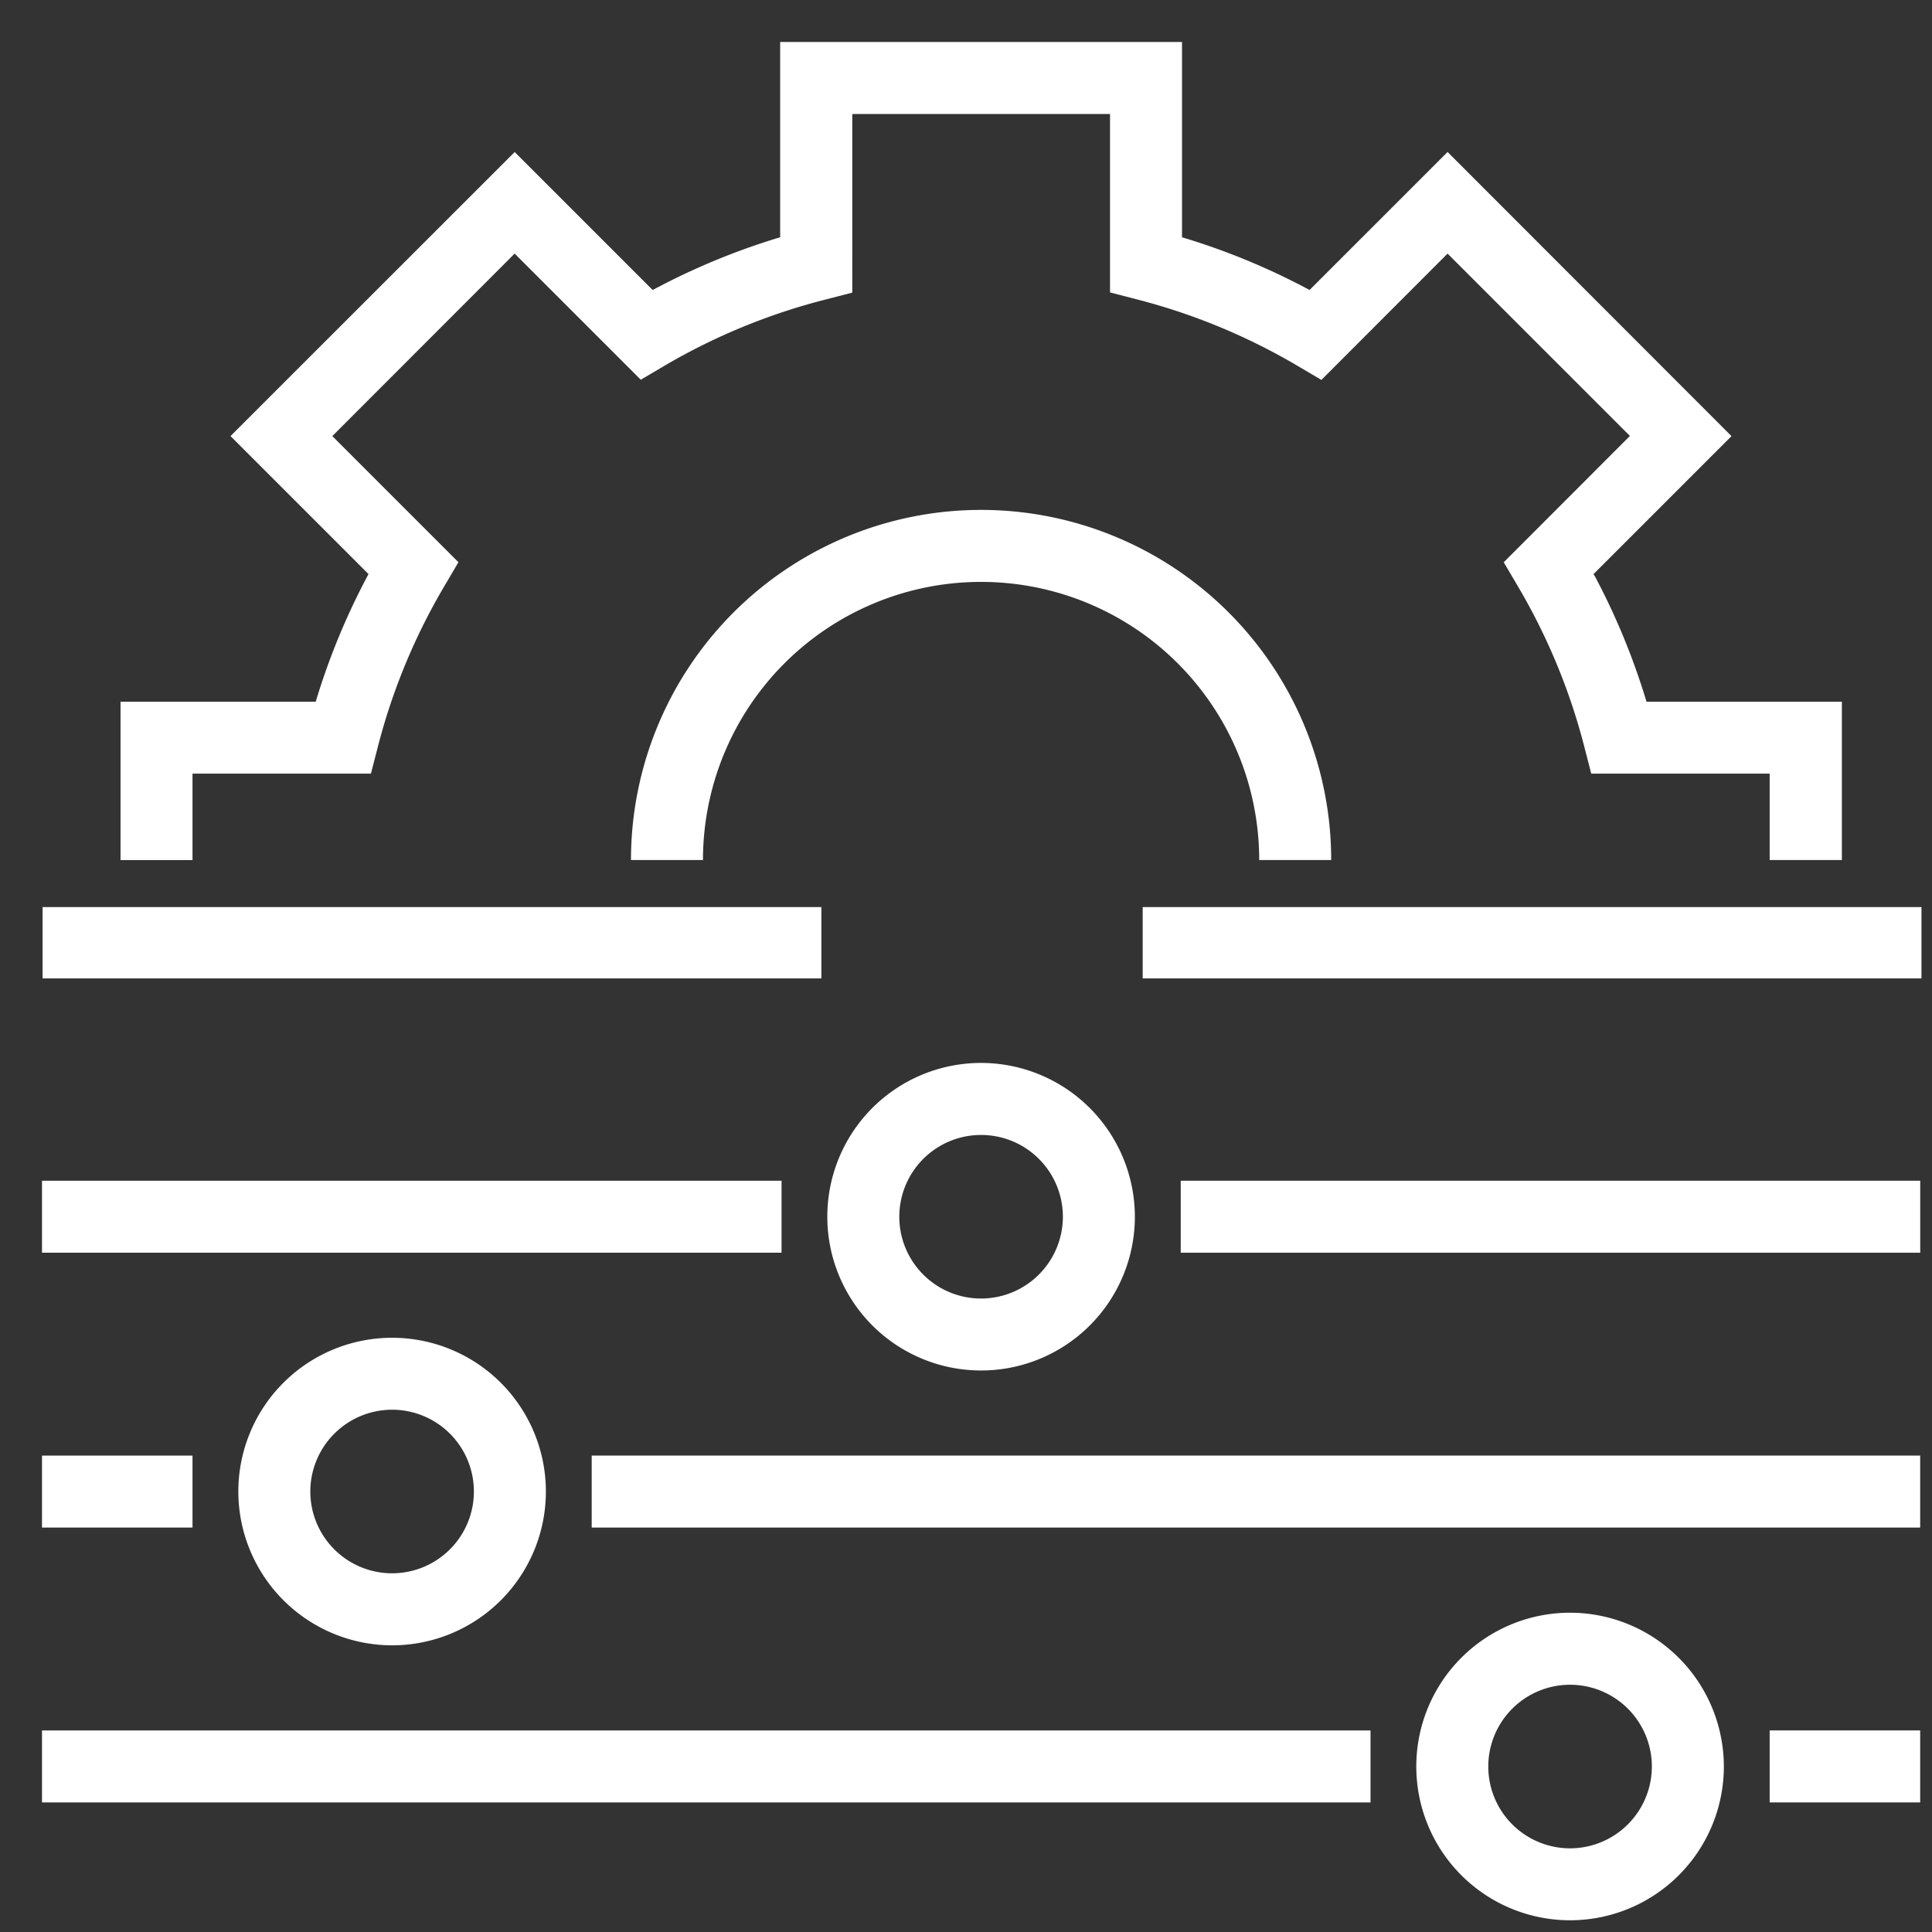 <svg xmlns="http://www.w3.org/2000/svg" xmlns:xlink="http://www.w3.org/1999/xlink" id="Configurable_-_icon" data-name="Configurable - icon" width="42" height="42" viewBox="0 0 42 42"><rect x="0" y="0" width="42" height="42" fill="#333333" stroke="none"/><defs><clipPath id="clip-path"><rect id="Rectangle_27079" data-name="Rectangle 27079" width="40.858" height="40.831" fill="#fff"></rect></clipPath></defs><rect id="Rectangle_27190" data-name="Rectangle 27190" width="42" height="42" fill="#fff" opacity="0"></rect><g id="Group_56186" data-name="Group 56186" transform="translate(0.913 0.913)"><g id="Group_42010" data-name="Group 42010" clip-path="url(#clip-path)"><path id="Path_144972" data-name="Path 144972" d="M25.017,11.832l.308-.523L22.583,8.567,26.547,4.6l2.742,2.742.522-.308A13.475,13.475,0,0,1,33.3,5.6l.587-.152V1.565H39.49V5.444l.587.152a13.472,13.472,0,0,1,3.486,1.442l.522.308L46.828,4.6l3.964,3.964L48.049,11.31l.308.523A13.45,13.45,0,0,1,49.8,15.318l.151.587H53.83v1.878H55.4V14.341H51.152l-.015-.051a15.057,15.057,0,0,0-1.107-2.676L50,11.568l3-3L46.828,2.391l-3,3-.047-.025A14.994,14.994,0,0,0,41.105,4.26l-.05-.015V0H32.319V4.245l-.05.015a14.994,14.994,0,0,0-2.675,1.107l-.046.025-3-3L20.37,8.567l3,3-.025.047a15.057,15.057,0,0,0-1.107,2.676l-.015.051H17.979v3.443h1.565V15.905h3.879l.151-.587a13.45,13.45,0,0,1,1.443-3.486" transform="translate(-16.272)" fill="#fff"></path><rect id="Rectangle_27071" data-name="Rectangle 27071" width="16.93" height="1.551" transform="translate(0.013 18.806)" fill="#fff"></rect><rect id="Rectangle_27072" data-name="Rectangle 27072" width="16.93" height="1.551" transform="translate(23.928 18.806)" fill="#fff"></rect><path id="Path_144973" data-name="Path 144973" d="M183.142,233.739a3.343,3.343,0,1,0,3.343,3.343,3.347,3.347,0,0,0-3.343-3.343m0,5.122a1.778,1.778,0,1,1,1.778-1.778,1.78,1.78,0,0,1-1.778,1.778" transform="translate(-162.727 -211.545)" fill="#fff"></path><path id="Path_144974" data-name="Path 144974" d="M317.99,359.6a3.343,3.343,0,1,0,3.343,3.343,3.347,3.347,0,0,0-3.343-3.343m0,5.122a1.778,1.778,0,1,1,1.778-1.778,1.78,1.78,0,0,1-1.778,1.778" transform="translate(-284.771 -325.454)" fill="#fff"></path><path id="Path_144975" data-name="Path 144975" d="M48.292,303.354a3.343,3.343,0,1,0-3.343-3.343,3.347,3.347,0,0,0,3.343,3.343m0-5.122a1.778,1.778,0,1,1-1.778,1.778,1.78,1.78,0,0,1,1.778-1.778" transform="translate(-40.681 -268.499)" fill="#fff"></path><rect id="Rectangle_27073" data-name="Rectangle 27073" width="16.076" height="1.565" transform="translate(24.755 24.755)" fill="#fff"></rect><rect id="Rectangle_27074" data-name="Rectangle 27074" width="16.077" height="1.565" transform="translate(0 24.755)" fill="#fff"></rect><rect id="Rectangle_27075" data-name="Rectangle 27075" width="3.272" height="1.565" transform="translate(37.558 36.705)" fill="#fff"></rect><rect id="Rectangle_27076" data-name="Rectangle 27076" width="28.881" height="1.565" transform="translate(0 36.705)" fill="#fff"></rect><rect id="Rectangle_27077" data-name="Rectangle 27077" width="3.272" height="1.565" transform="translate(0 30.73)" fill="#fff"></rect><rect id="Rectangle_27078" data-name="Rectangle 27078" width="28.88" height="1.565" transform="translate(11.95 30.73)" fill="#fff"></rect><path id="Path_144976" data-name="Path 144976" d="M150.074,115.419a7.611,7.611,0,0,0-15.222,0h1.565a6.046,6.046,0,0,1,12.092,0Z" transform="translate(-122.048 -97.636)" fill="#fff"></path></g></g></svg>